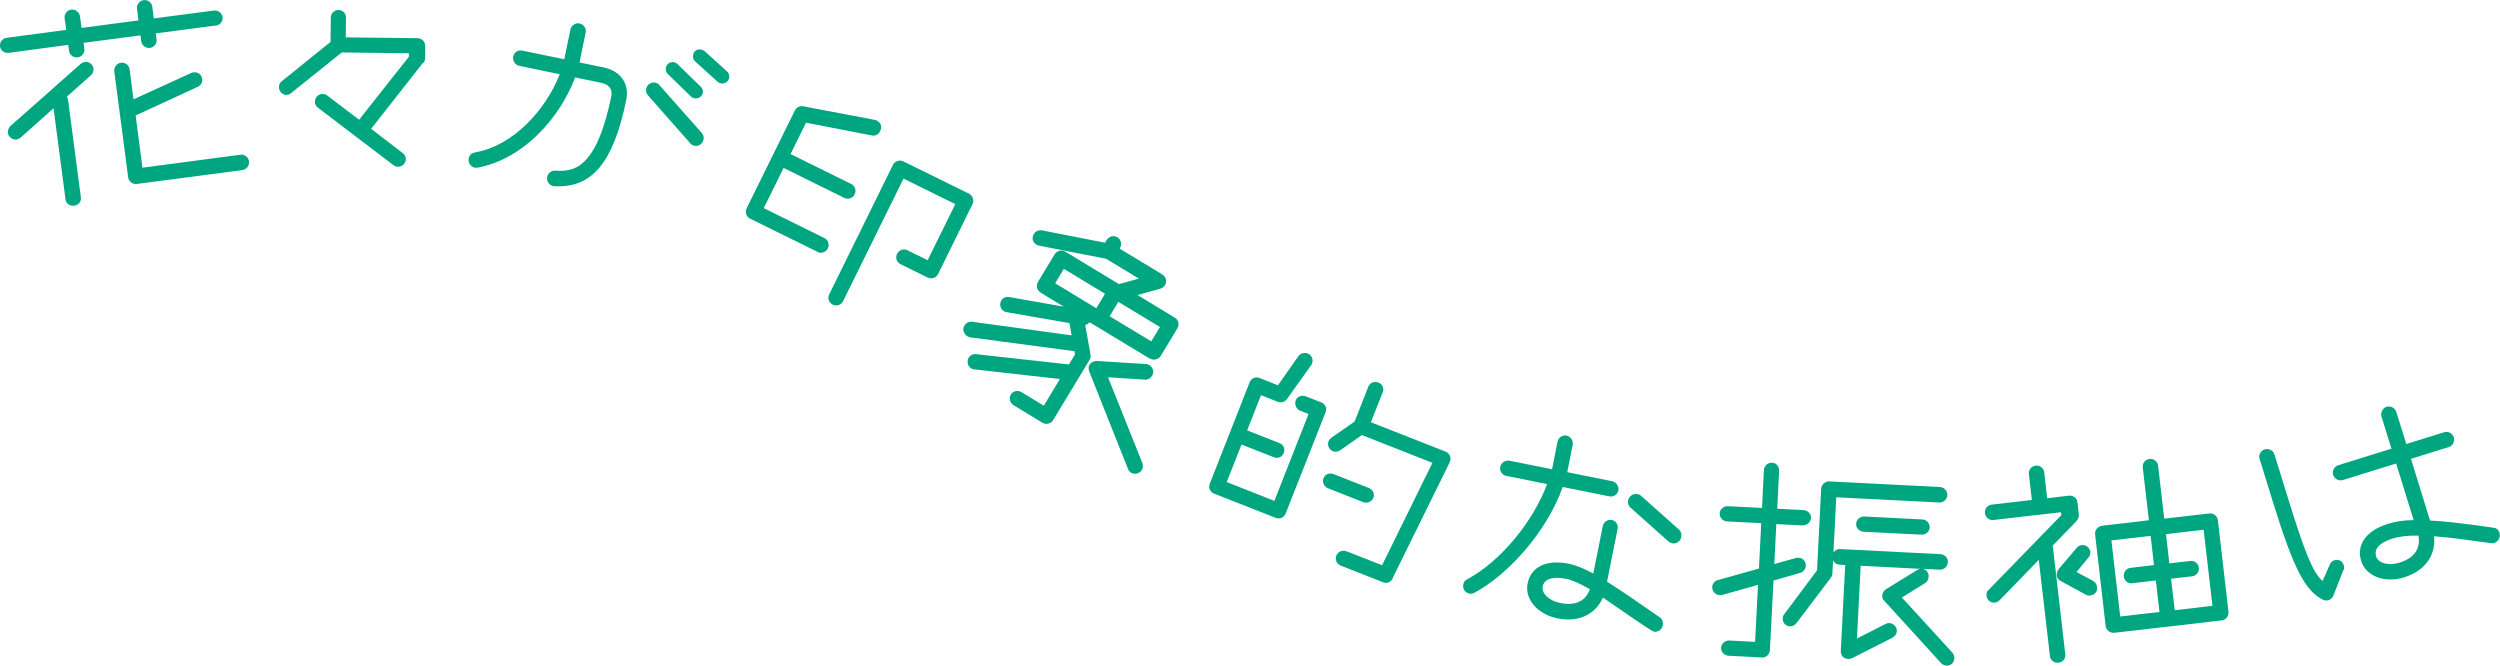 <?xml version="1.0" encoding="UTF-8"?><svg id="_イヤー_2" xmlns="http://www.w3.org/2000/svg" viewBox="0 0 187.27 49.86"><defs><style>.cls-1{fill:#00a680;}</style></defs><g id="photo"><g><path class="cls-1" d="M16.17,1.91l-4.5,.59,.06,.44c.04,.32-.18,.61-.5,.65-.3,.04-.61-.18-.65-.5l-.06-.44-4.26,.56,.06,.44c.04,.32-.2,.61-.5,.65-.32,.04-.61-.18-.65-.5l-.06-.44L.65,3.96c-.32,.04-.61-.18-.65-.48-.04-.32,.18-.61,.5-.65l4.46-.59-.12-.87c-.04-.32,.18-.61,.5-.65,.3-.04,.61,.18,.65,.5l.12,.87,4.26-.56-.11-.87c-.04-.32,.2-.61,.5-.65,.32-.04,.61,.18,.65,.5l.11,.87,4.5-.59c.32-.04,.61,.18,.65,.5,.04,.3-.18,.59-.5,.63ZM6.8,5.65l-1.79,1.59c.05,.07,.08,.15,.09,.25l.96,7.31c.04,.3-.19,.57-.5,.61-.32,.04-.61-.16-.65-.46l-.9-6.84-2.47,2.2c-.09,.07-.19,.12-.3,.14-.3,.04-.61-.18-.65-.5-.02-.18,.05-.37,.19-.51L6.05,4.78c.09-.07,.2-.13,.32-.14,.18-.02,.35,.04,.49,.18,.07,.09,.13,.21,.14,.3,.03,.2-.05,.39-.19,.53Zm11.36,7.09l-7.91,1.04c-.3,.04-.61-.18-.65-.5l-1.04-7.93c-.04-.32,.2-.61,.5-.65,.32-.04,.61,.18,.65,.5l.29,2.24,4.34-1.98c.06-.03,.12-.04,.18-.04,.32-.04,.59,.19,.63,.5,.03,.24-.08,.47-.35,.59l-4.64,2.14,.51,3.91,7.33-.97c.32-.04,.61,.18,.65,.5s-.18,.61-.5,.65Z"/><path class="cls-1" d="M31.69,4.7l-3.89,4.95,2.36,1.81c.16,.12,.24,.28,.24,.46,0,.3-.27,.58-.57,.57-.14,0-.26-.04-.36-.12l-5.65-4.3c-.16-.12-.24-.28-.23-.44,0-.34,.27-.6,.59-.59,.12,0,.24,.04,.34,.12l2.38,1.81,3.73-4.72v-.26l-5.03-.06-3.79,3.04c-.1,.1-.24,.14-.36,.14-.28,0-.56-.25-.55-.59,0-.16,.06-.34,.21-.44l3.65-2.94,.02-1.82c0-.32,.27-.58,.57-.57,.34,0,.58,.27,.57,.59l-.02,1.46,5.38,.06c.32,0,.58,.27,.57,.59v.92c-.01,.1-.05,.24-.13,.34Z"/><path class="cls-1" d="M41.54,13.96l-.1-.02c-.29-.06-.52-.37-.45-.69,.06-.27,.31-.49,.61-.47,1.31,.09,3.05-.04,4.18-5.51,.09-.45,0-.92-.8-1.08l-1.9-.39c-1.14,3.05-3.9,6.14-7.32,6.76-.06,0-.15,.01-.2,0-.33-.07-.51-.39-.45-.7,.05-.24,.2-.39,.46-.44,2.9-.5,5.32-3.21,6.36-5.86l-3.04-.63c-.31-.07-.51-.39-.45-.69,.06-.31,.37-.52,.68-.45l3.15,.65,.46-2.23c.07-.31,.37-.52,.69-.45,.31,.07,.52,.37,.45,.69l-.46,2.23,1.8,.37c1.29,.27,1.95,1.22,1.7,2.45-.97,4.7-2.57,6.6-5.38,6.45Zm10.47-3.04c-.12-.03-.23-.09-.31-.19l-3.16-3.59c-.13-.15-.18-.32-.14-.48,.08-.37,.4-.53,.69-.47,.12,.02,.23,.09,.31,.19l3.16,3.57c.13,.15,.18,.32,.14,.5-.08,.37-.4,.53-.69,.47Zm.02-3.55c-.08-.02-.17-.05-.26-.13l-1.74-1.69c-.14-.13-.18-.32-.15-.48,.07-.31,.34-.46,.6-.41,.1,.02,.19,.06,.26,.13l1.74,1.69c.14,.13,.2,.31,.17,.48-.06,.27-.34,.46-.62,.4Zm1.95-1.13c-.08-.02-.15-.05-.22-.11l-1.7-1.54c-.14-.13-.18-.32-.14-.5,.06-.29,.34-.44,.61-.38,.1,.02,.17,.06,.24,.11l1.7,1.54c.14,.13,.18,.3,.15,.48-.07,.33-.38,.45-.63,.4Z"/><path class="cls-1" d="M61.25,18.87l-5.06-2.49c-.29-.14-.4-.49-.26-.78l3.61-7.32c.11-.23,.38-.37,.62-.32l5.37,1.02c.06,0,.12,.04,.15,.05,.3,.15,.41,.47,.26,.78-.12,.25-.35,.39-.62,.34l-4.94-.96-1.16,2.35,4.54,2.24c.29,.14,.41,.49,.26,.78-.14,.29-.49,.41-.78,.26l-4.54-2.24-1.49,3.01,4.54,2.24c.29,.14,.41,.49,.26,.78s-.49,.41-.78,.26Zm8.24,1.92l-2.03-1c-.29-.14-.41-.49-.26-.78s.49-.41,.78-.26l1.51,.74,2.07-4.2-3.88-1.91-4.53,9.19c-.13,.27-.48,.39-.77,.25s-.41-.49-.27-.76l4.78-9.71c.13-.27,.49-.41,.78-.26l4.92,2.42c.27,.13,.4,.51,.26,.78l-2.58,5.24c-.14,.29-.51,.4-.78,.26Z"/><path class="cls-1" d="M86.12,26.86l-4.5-2.72c-.09,.11-.2,.18-.33,.2l.4,2.23c.03,.14,0,.28-.08,.4l-2.72,4.5c-.17,.27-.52,.36-.8,.2l-2.17-1.32c-.27-.17-.36-.52-.2-.8,.16-.26,.51-.34,.79-.18l1.68,1.02,1.21-2-6.41-.72c-.09,0-.17-.03-.25-.08-.26-.16-.33-.53-.18-.79,.11-.19,.32-.3,.56-.27l6.95,.77,.46-.75-.04-.24-7.82-1.04c-.08-.02-.14-.04-.21-.08-.27-.17-.39-.52-.22-.79,.12-.21,.34-.33,.58-.3l7.45,1.02-.15-.87s-.03-.04-.01-.05l-4.72-.82c-.06-.01-.14-.04-.19-.07-.29-.18-.35-.54-.19-.81,.11-.19,.34-.29,.59-.25l4.08,.72-1.73-1.05c-.27-.17-.36-.52-.2-.8l1.25-2.07c.17-.27,.52-.36,.8-.2l4.02,2.43,1.49-.41-2.46-1.49-5.02-.98c-.06-.01-.14-.04-.19-.07-.26-.16-.39-.47-.2-.8,.12-.2,.36-.32,.59-.28l4.75,.93,.12-.21c.17-.27,.52-.36,.8-.2,.27,.17,.36,.52,.2,.8l-.03,.05,3.2,1.94c.27,.17,.37,.5,.21,.78-.08,.14-.22,.24-.35,.28l-1.72,.48,2.79,1.69c.28,.17,.36,.52,.2,.8l-1.25,2.07c-.17,.27-.52,.36-.8,.2Zm-3.35-4.86l-3.08-1.86-.65,1.08,3.08,1.87,.65-1.08Zm1.96,13.42c-.1-.06-.18-.16-.23-.28l-2.9-7.3c-.08-.21-.07-.39,.02-.53,.1-.17,.31-.28,.56-.27l3.67,.23c.09,0,.17,.03,.25,.08,.26,.16,.38,.49,.2,.8-.1,.17-.3,.31-.53,.29l-2.77-.18,2.57,6.42c.07,.19,.05,.38-.03,.52-.17,.27-.53,.38-.81,.21Zm2.15-10.93l-3.11-1.88-.65,1.08,3.12,1.88,.65-1.08Z"/><path class="cls-1" d="M95.58,38.8l-4.65-1.83c-.28-.11-.43-.43-.31-.73l2.99-7.61c.12-.3,.45-.43,.73-.32l1.39,.55,1.52-2.17c.15-.22,.47-.31,.71-.21,.32,.12,.43,.49,.32,.77-.01,.04-.03,.07-.06,.1l-1.82,2.55c-.14,.2-.44,.3-.68,.2l-1.26-.5-1.04,2.64,2.42,.95c.32,.12,.44,.46,.33,.73-.12,.32-.44,.45-.75,.33l-2.42-.95-1.11,2.81,3.57,1.41,2.56-6.51-.62-.24c-.3-.12-.45-.48-.34-.78,.12-.3,.46-.42,.76-.3l1.15,.45c.3,.12,.45,.44,.33,.73l-3,7.61c-.12,.3-.45,.43-.75,.31Zm6.55-1.18l-2.66-1.05c-.3-.12-.44-.45-.33-.75,.12-.3,.45-.42,.75-.31l2.66,1.05c.28,.11,.45,.44,.33,.73s-.47,.44-.75,.33Zm2.2,5.7c-.14,.29-.44,.41-.72,.3l-3.18-1.25c-.3-.12-.44-.46-.33-.75,.12-.3,.46-.44,.75-.33l2.68,1.05,3.77-7.67-5.28-2.08-1.63,1.14c-.18,.12-.38,.13-.54,.07-.3-.12-.44-.45-.33-.75,.04-.11,.12-.19,.21-.26l1.74-1.21,1.03-2.62c.12-.3,.45-.42,.75-.31,.3,.12,.45,.44,.33,.73l-.89,2.25,5.6,2.2c.28,.11,.45,.44,.33,.73l-.02,.06-4.28,8.69Z"/><path class="cls-1" d="M120.55,37.18l-3.49-.7c-1.21,3.41-4.14,6.6-6.61,7.92-.14,.07-.26,.09-.38,.07-.29-.06-.53-.33-.46-.68,.03-.16,.12-.32,.28-.39,2.49-1.32,4.95-4.31,6-7.14l-3.06-.61c-.31-.06-.52-.37-.45-.68,.06-.29,.37-.52,.68-.46l3.2,.64,.41-2.06c.06-.31,.37-.52,.68-.46,.29,.06,.52,.37,.46,.68l-.41,2.06,3.37,.68c.31,.06,.51,.39,.46,.68-.06,.31-.37,.52-.68,.45Zm3.35,10.14c-.25-.05-3.27-2.19-3.83-2.56-.46,1.09-1.63,1.92-3.41,1.56-1.47-.3-2.47-1.43-2.23-2.61,.25-1.26,1.42-1.82,3.09-1.48,.55,.11,1.11,.35,1.83,.73l.71-3.55c.06-.31,.37-.52,.68-.46,.31,.06,.5,.37,.43,.68l-.79,3.94c1,.63,2.25,1.49,3.95,2.67,.2,.14,.27,.38,.23,.6-.06,.31-.37,.54-.67,.48Zm-6.61-3.96c-.63-.13-1.58-.17-1.73,.57-.1,.51,.46,1.07,1.32,1.24,1.53,.31,2.04-.53,2.21-1.03-.75-.44-1.31-.69-1.8-.79Zm7.96-2.67c-.1-.02-.19-.06-.28-.14l-2.84-2.53c-.16-.13-.21-.35-.17-.54,.07-.33,.39-.53,.71-.47,.08,.02,.17,.05,.26,.13l2.84,2.53c.16,.13,.21,.37,.17,.57-.07,.33-.39,.51-.68,.46Z"/><path class="cls-1" d="M135.04,39.36l-1.98-.1-.15,2.99,1.65-.46c.06-.02,.12-.01,.18-.01,.32,.02,.55,.29,.53,.59-.01,.24-.16,.47-.41,.54l-2.01,.58-.27,5.21c-.02,.32-.29,.57-.57,.55l-2.54-.13c-.3-.02-.57-.29-.55-.61,.02-.3,.31-.54,.61-.53l1.94,.1,.22-4.27-2.7,.76c-.06,.02-.12,.01-.18,.01-.3-.01-.57-.29-.55-.61,.01-.22,.16-.45,.43-.52l3.07-.86,.17-3.4-2.56-.13c-.32-.02-.57-.29-.55-.61,.01-.3,.29-.55,.61-.53l2.56,.13,.14-2.84c.02-.32,.29-.57,.63-.55,.28,.01,.53,.29,.51,.61l-.14,2.84,1.98,.1c.3,.02,.57,.29,.55,.59-.02,.32-.31,.56-.61,.55Zm10.78,10.5c-.14,0-.3-.08-.41-.18l-4.25-4.66c-.12-.11-.17-.23-.16-.39v-.06c.01-.16,.12-.33,.27-.43l2.34-1.44c.08-.05,.16-.07,.24-.09l-4.47-.23-.28,5.45,2.14-1.09c.1-.05,.18-.07,.28-.07,.32,.02,.58,.29,.57,.61-.01,.2-.14,.39-.35,.5l-3.02,1.53c-.08,.04-.18,.05-.28,.05-.34-.02-.57-.25-.55-.61l.33-6.43-.42-.02c-.22-.01-.39-.14-.49-.31l-.05,.96c0,.12-.05,.24-.12,.33l-2.58,3.41c-.13,.15-.31,.24-.49,.23-.32-.02-.55-.29-.53-.61,0-.1,.03-.22,.12-.31l2.45-3.28,.31-6.11c.02-.3,.29-.57,.61-.55l8.29,.42c.32,.02,.57,.31,.55,.61-.02,.32-.29,.57-.61,.55l-7.71-.39-.21,4.13c.11-.15,.29-.27,.51-.25l7.51,.38c.32,.02,.57,.29,.55,.61-.02,.32-.29,.57-.61,.55l-1.26-.06c.14,.03,.28,.11,.35,.26,.08,.1,.09,.23,.08,.33-.01,.2-.1,.38-.26,.47l-1.74,1.09,3.79,4.14c.09,.12,.15,.27,.14,.41-.02,.32-.27,.57-.59,.55Zm-1.88-9.81l-4.35-.22c-.32-.02-.57-.29-.55-.59,.02-.32,.29-.57,.61-.55l4.35,.22c.32,.02,.57,.29,.55,.61-.02,.3-.29,.54-.61,.53Z"/><path class="cls-1" d="M155.57,39.01l-1.82,1.88c0,.06,.03,.12,.04,.18l.92,7.97c.03,.3-.2,.57-.51,.6-.32,.04-.6-.17-.64-.47l-.84-7.23-2.93,3.02c-.11,.09-.22,.17-.36,.18-.32,.04-.59-.19-.62-.51-.02-.18,.02-.35,.17-.46l5.43-5.58-.03-.22-5.05,.58c-.32,.04-.61-.19-.64-.51-.04-.32,.19-.61,.51-.64l3-.35-.22-1.93c-.04-.32,.19-.61,.51-.64,.32-.04,.61,.19,.64,.51l.22,1.93,1.63-.19c.32-.04,.61,.19,.64,.51l.1,.89c.02,.18-.04,.35-.17,.48Zm1.03,5.6c-.12,.01-.26,0-.35-.06l-1.89-1.03c-.15-.08-.27-.21-.29-.39-.02-.18,.04-.37,.14-.5l1.35-1.59c.11-.13,.24-.19,.38-.21,.28-.03,.6,.17,.64,.51,.02,.16-.02,.3-.15,.44l-.88,1.07,1.27,.68c.15,.1,.25,.27,.27,.45,.04,.36-.21,.59-.49,.62Zm9.84,1.86l-8.05,.93c-.34,.04-.63-.21-.66-.51l-.79-6.86c-.04-.3,.19-.61,.53-.65l3.5-.41-.46-3.95c-.04-.32,.19-.61,.51-.64,.32-.04,.61,.19,.64,.51l.46,3.96,3.4-.39c.3-.03,.59,.21,.62,.51l.79,6.86c.04,.3-.19,.61-.49,.64Zm-4.96-2.99l-1.77,.21c-.3,.04-.59-.19-.62-.51-.04-.32,.19-.61,.49-.64l1.77-.21-.25-2.19-2.94,.34,.66,5.7,2.94-.34-.27-2.37Zm3.59-3.8l-2.82,.33,.25,2.19,1.57-.18c.32-.04,.61,.19,.64,.51,.04,.32-.19,.61-.51,.64l-1.57,.18,.28,2.36,2.82-.33-.66-5.7Z"/><path class="cls-1" d="M175.54,42.7l-.75,1.91c-.05,.16-.2,.29-.37,.35-.13,.04-.3,.03-.43-.04-1.29-.67-2.15-2.2-3.75-7.38l-.98-3.17c-.09-.29,.08-.61,.39-.71,.29-.09,.63,.08,.72,.36l.98,3.17c1.22,3.94,1.86,5.68,2.63,6.33l.54-1.23c.05-.16,.19-.27,.34-.32,.34-.11,.61,.08,.7,.35,.04,.12,.04,.26,0,.38Zm11.35-2.03c-.08,.02-.18,.03-.27,.02-1.82-.25-3.19-.44-4.29-.52,.14,1.21-.47,2.53-2.25,3.08-1.45,.45-2.85-.08-3.21-1.23-.38-1.22,.39-2.28,2.01-2.78,.53-.17,1.13-.27,1.92-.28l-1.31-4.24-3.99,1.24c-.31,.09-.63-.08-.73-.38-.09-.31,.08-.63,.38-.73l3.99-1.24-.75-2.41c-.09-.29,.1-.64,.38-.73,.31-.09,.64,.1,.73,.38l.75,2.41,2.83-.88c.31-.1,.63,.08,.73,.38,.09,.31-.08,.63-.38,.73l-2.83,.88,1.43,4.62c1.17,.06,2.69,.24,4.73,.54,.23,.01,.41,.17,.47,.38,.09,.31-.07,.65-.36,.74Zm-7.66-.33c-.63,.2-1.47,.6-1.24,1.35,.15,.48,.91,.72,1.75,.46,1.55-.48,1.51-1.54,1.42-2.03-.84-.01-1.44,.07-1.94,.22Z"/></g></g></svg>